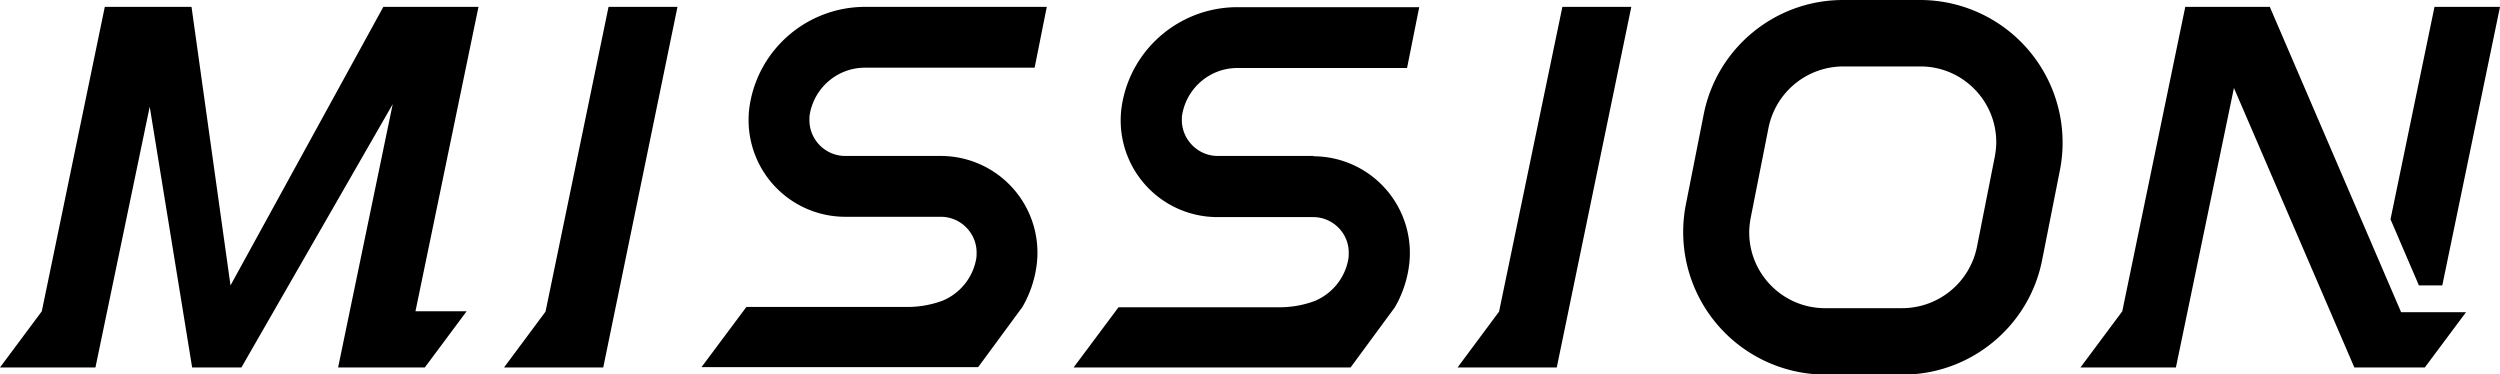 <svg xmlns="http://www.w3.org/2000/svg" data-name="レイヤー 2" viewBox="0 0 80.15 12"><defs><clipPath id="a"><path d="M0 0h80.15v12H0z" style="fill:none"/></clipPath></defs><g data-name="レイヤー 1"><g data-name="グループ 162"><path d="m19.51.22-2.02 9.77-1.33 1.79h3.18L21.72.22z" data-name="パス 257"/><path d="m50.09.22-2.03 9.77-1.33 1.79h3.18L52.3.22z" data-name="パス 258"/><path d="m12.29.22-4.9 8.93L6.14.22H3.36L1.34 9.98 0 11.78h3.06L4.8 3.42l1.36 8.36h1.58l4.85-8.44-1.75 8.44h2.78l1.34-1.8h-1.64L15.34.22z" data-name="パス 259"/><path d="m78.05.22-1.41 6.81.91 2.12h.75L80.15.22z" data-name="パス 260"/><path d="m70.06.22-2.02 9.76-1.34 1.8h3.06l1.86-8.96 3.86 8.96h2.26l1.32-1.77h-2.08L72.77.22z" data-name="パス 261"/><g data-name="グループ 160"><g data-name="グループ 159" style="clip-path:url(#a)"><path d="M61.57 2.13c1.34 0 2.43 1.09 2.43 2.43 0 .16-.02.32-.05.48l-.57 2.88a2.45 2.45 0 0 1-2.39 1.96h-2.48c-1.34 0-2.43-1.09-2.43-2.43 0-.16.02-.32.05-.48l.57-2.88a2.45 2.45 0 0 1 2.39-1.96zm0-2.13h-2.48c-2.18 0-4.05 1.54-4.47 3.67l-.57 2.88a4.572 4.572 0 0 0 4.47 5.46H61c2.17 0 4.05-1.54 4.47-3.67l.57-2.88A4.572 4.572 0 0 0 61.57 0" data-name="パス 262"/><path d="M30.16 5H27.1c-.63 0-1.15-.51-1.15-1.15 0-.06 0-.12.01-.18.15-.87.9-1.5 1.77-1.5h5.44l.39-1.95h-5.82c-1.83 0-3.4 1.32-3.7 3.13a3.1 3.1 0 0 0 3.06 3.6h3.06c.63 0 1.15.51 1.15 1.15 0 .06 0 .12-.01.18-.1.61-.51 1.12-1.08 1.36-.38.14-.79.21-1.2.2h-5.09l-1.44 1.93h8.87l1.42-1.93c.22-.38.37-.8.44-1.24A3.1 3.1 0 0 0 30.16 5" data-name="パス 263"/><path d="M42.11 5h-3.07c-.63 0-1.15-.52-1.15-1.15 0-.06 0-.12.01-.17.15-.87.9-1.5 1.77-1.5h5.44L45.5.23h-5.83c-1.83 0-3.4 1.32-3.7 3.13a3.1 3.1 0 0 0 3.06 3.6h3.07c.63 0 1.15.52 1.14 1.15 0 .06 0 .12-.01.18-.1.61-.51 1.12-1.08 1.36-.38.14-.79.21-1.2.2h-5.09l-1.44 1.93h8.88l1.42-1.93c.22-.38.37-.8.44-1.24a3.1 3.1 0 0 0-3.06-3.6" data-name="パス 264"/></g></g></g></g></svg>